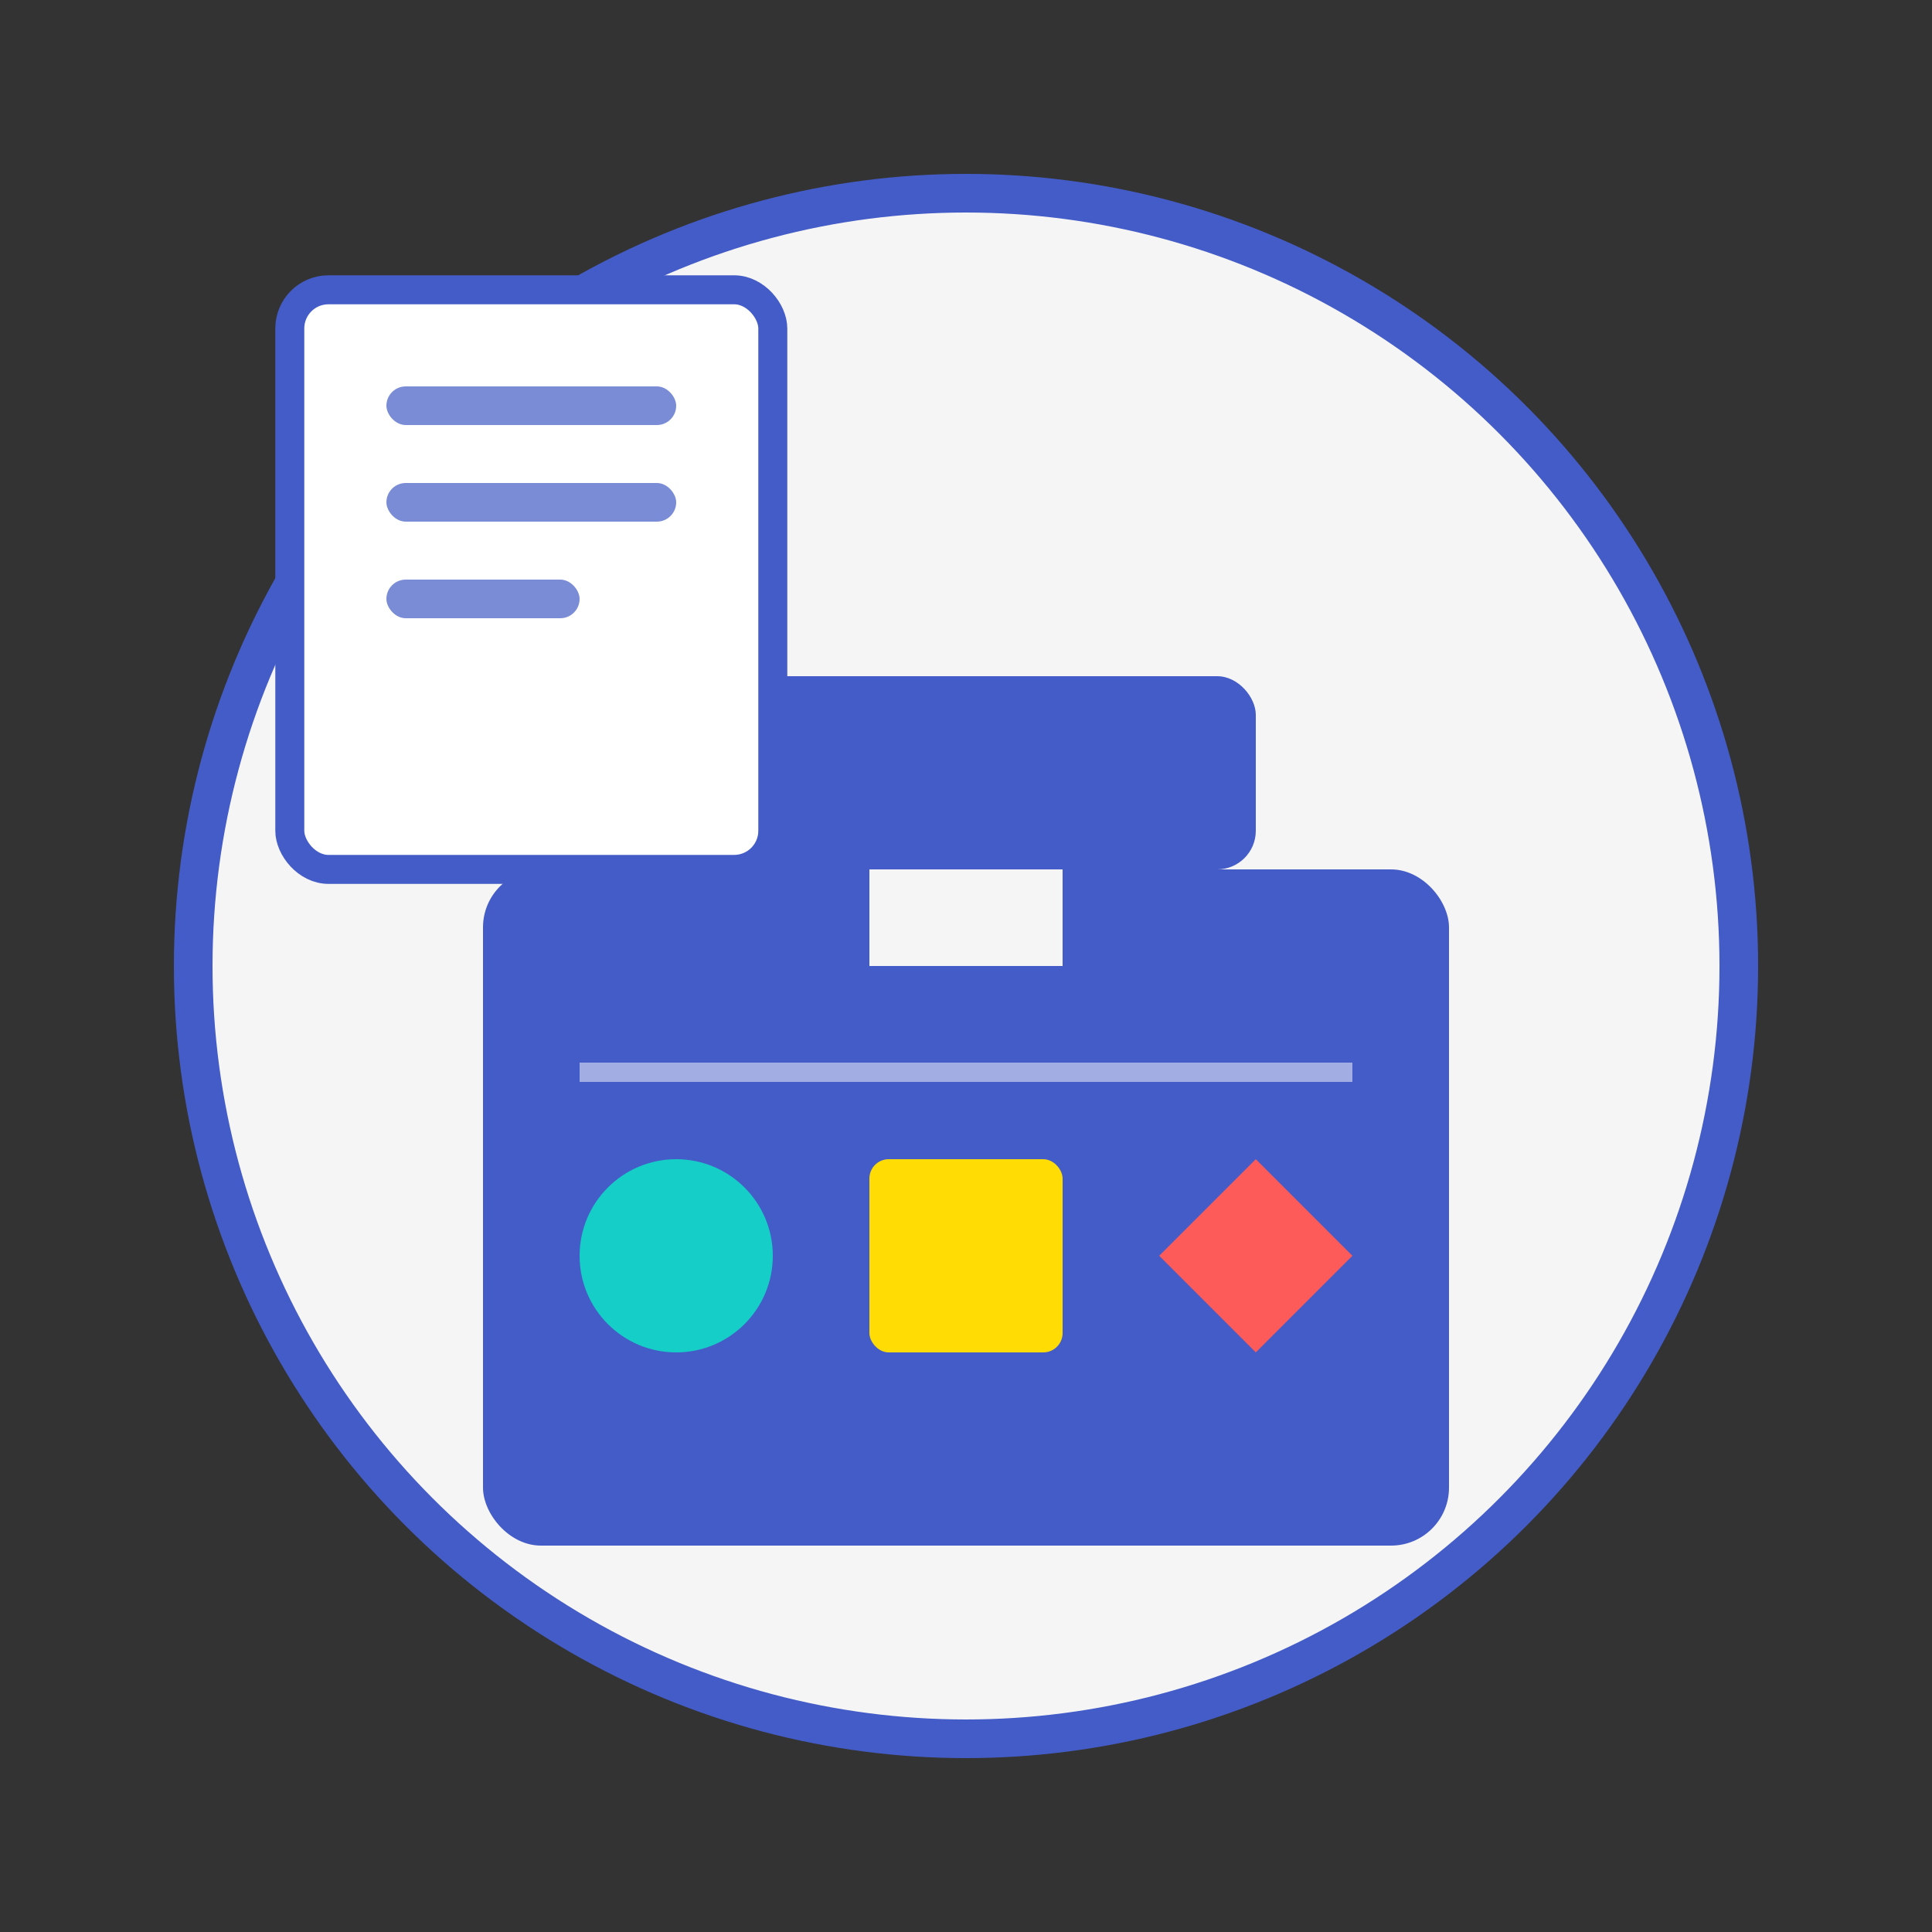 <svg xmlns="http://www.w3.org/2000/svg" viewBox="0 0 100 100" width="100" height="100">
  <rect x="0" y="0" width="100" height="100" fill="#333333" stroke="none"/>
  <!-- Background -->
  <circle cx="50" cy="50" r="40" fill="#f5f5f5" stroke="#445cc7" stroke-width="2" />
  
  <!-- Briefcase -->
  <rect x="25" y="45" width="50" height="35" rx="3" fill="#445cc7" />
  <rect x="35" y="35" width="30" height="10" rx="2" fill="#445cc7" />
  <rect x="45" y="45" width="10" height="5" fill="#f5f5f5" />
  
  <!-- Tools -->
  <rect x="30" y="55" width="40" height="1" fill="#ffffff" opacity="0.5" />
  <circle cx="35" cy="65" r="5" fill="#15CEC7" />
  <rect x="45" y="60" width="10" height="10" rx="1" fill="#FFDC04" />
  <polygon points="65,60 70,65 65,70 60,65" fill="#FD5B59" />
  
  <!-- Document Corner -->
  <rect x="15" y="15" width="25" height="30" rx="2" fill="#ffffff" stroke="#445cc7" stroke-width="1.5" />
  <rect x="20" y="20" width="15" height="2" rx="1" fill="#445cc7" opacity="0.7" />
  <rect x="20" y="25" width="15" height="2" rx="1" fill="#445cc7" opacity="0.7" />
  <rect x="20" y="30" width="10" height="2" rx="1" fill="#445cc7" opacity="0.7" />
</svg>
